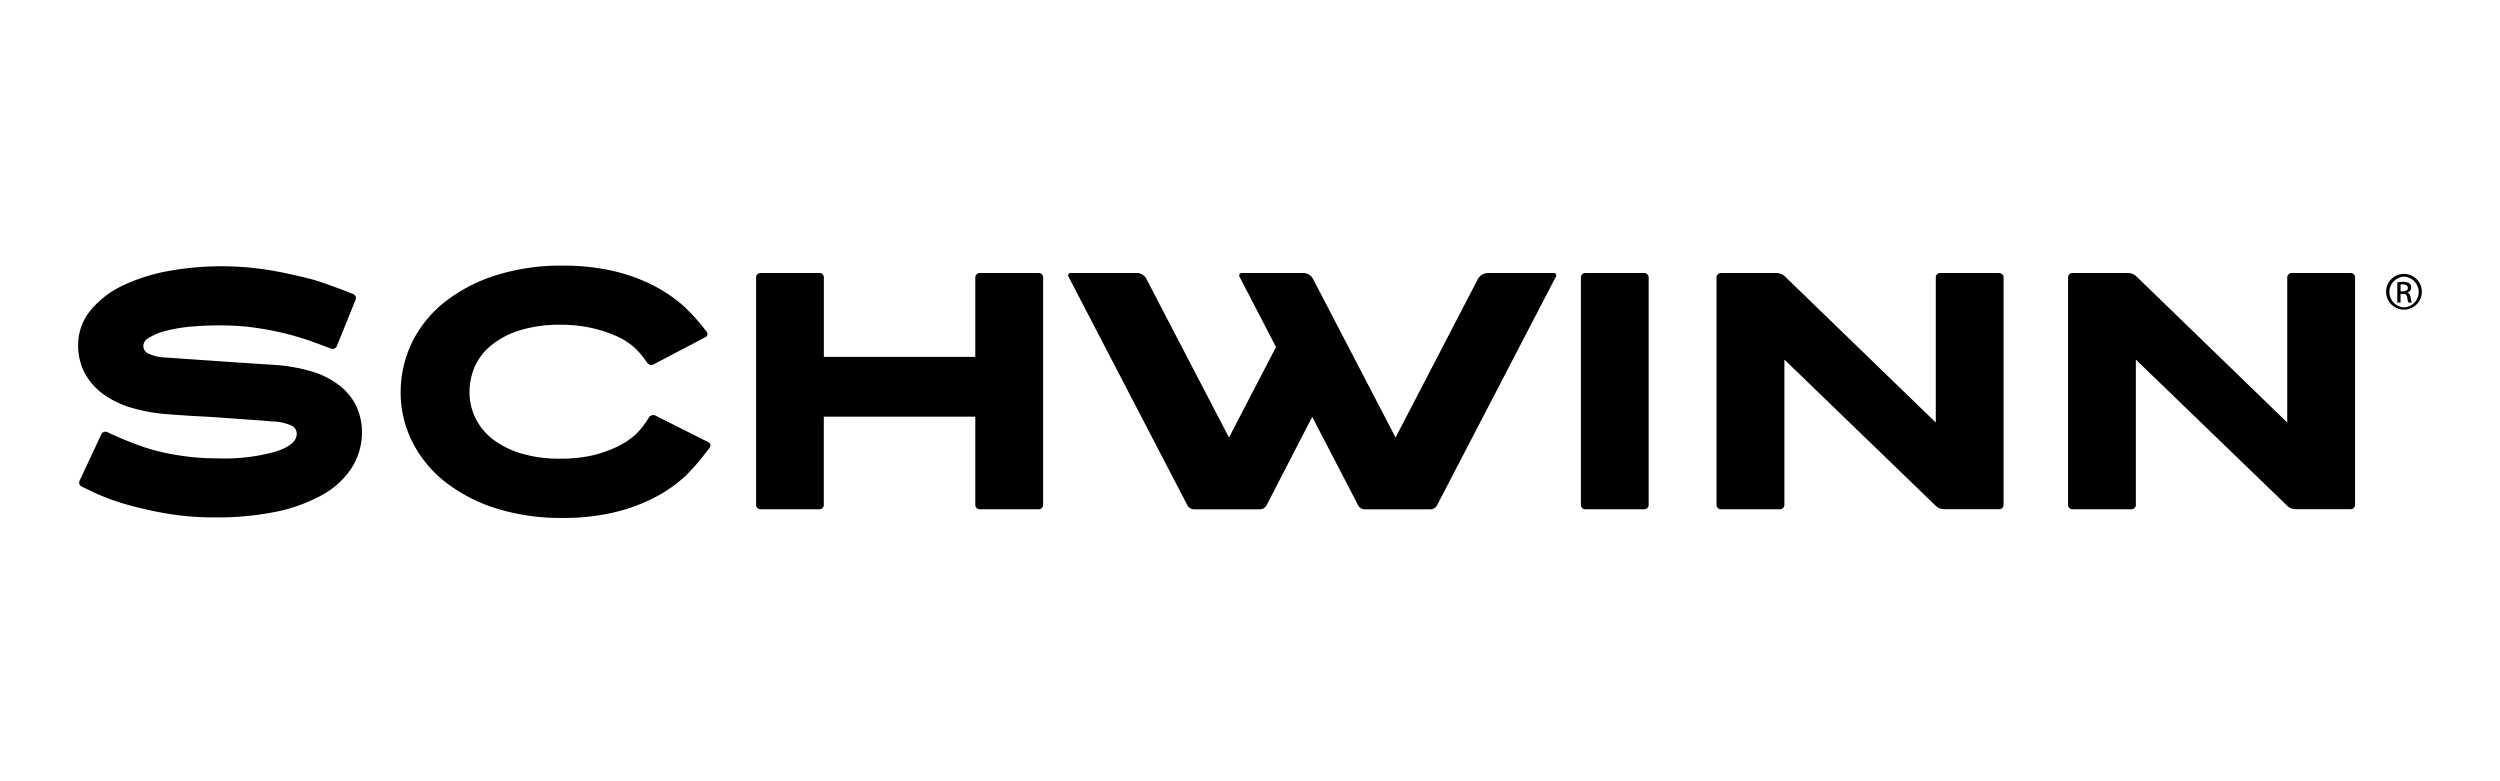 <svg xmlns="http://www.w3.org/2000/svg" width="320" height="100" viewBox="0 0 320 100">
  <defs>
    <style>
      .cls-1 {
        fill: none;
      }
    </style>
  </defs>
  <g id="arc-schwinn-logo" transform="translate(-1217 -78)">
    <rect id="Rectangle_4" data-name="Rectangle 4" class="cls-1" width="320" height="100" transform="translate(1217 78)"/>
    <g id="Group_1" data-name="Group 1" transform="translate(1191.007 56.666)">
      <path id="Path_1" data-name="Path 1" d="M61.212,68.011q-4.887-.311-8.466-.565l-5.535-.382a5.354,5.354,0,0,1-2.341-.571,1.014,1.014,0,0,1-.52-1,1.181,1.181,0,0,1,.625-.9,7.09,7.09,0,0,1,2.236-.939,19.7,19.7,0,0,1,3.576-.574,39.933,39.933,0,0,1,4.509-.11,28.039,28.039,0,0,1,3.357.28c1.162.166,2.329.375,3.442.641s2.222.576,3.276.931c.3.1,1.05.375,1.856.672.261.094.756.289,1.14.422a.581.581,0,0,0,.74-.314l2.4-5.929a.551.551,0,0,0-.311-.734c-.509-.194-1.25-.5-1.67-.652-1.5-.565-3-1.089-3.867-1.3q-2.725-.69-4.986-1.079a38.345,38.345,0,0,0-13.04.067,23.317,23.317,0,0,0-6.086,1.95,11.965,11.965,0,0,0-4.01,3.157A6.955,6.955,0,0,0,36,65.2a7.631,7.631,0,0,0,.824,3.819,8.132,8.132,0,0,0,2.426,2.76,11.875,11.875,0,0,0,3.65,1.737,21.671,21.671,0,0,0,4.516.8c1.587.125,3.132.225,4.609.3s2.821.186,4.024.269l3.059.215c.817.061,1.36.109,1.707.149a6.1,6.1,0,0,1,2.586.575,1.125,1.125,0,0,1,.569,1.084q-.056,1.312-2.625,2.176a24.106,24.106,0,0,1-7.5.886c-.472,0-.969-.015-1.461-.026a32.527,32.527,0,0,1-4.089-.456,25.57,25.57,0,0,1-4.04-1.012c-1.18-.412-2.392-.895-3.659-1.462-.194-.082-.569-.257-.875-.4a.559.559,0,0,0-.75.262l-2.784,5.94a.562.562,0,0,0,.257.76c.375.185.875.424,1.125.541A27.972,27.972,0,0,0,41.934,85.8a48.247,48.247,0,0,0,5.024,1.167,35.2,35.2,0,0,0,5.25.542c.461.012.915.021,1.364.021a37.918,37.918,0,0,0,7.281-.635,20.894,20.894,0,0,0,6.237-2.164,10.6,10.6,0,0,0,3.862-3.461A8.5,8.5,0,0,0,72.321,76.9a7.926,7.926,0,0,0-.734-3.639,7.449,7.449,0,0,0-2.292-2.732,10.727,10.727,0,0,0-3.516-1.716,21.9,21.9,0,0,0-4.566-.8" transform="translate(0 0.034)"/>
      <path id="Path_2" data-name="Path 2" d="M98.253,66.653V56.48a.551.551,0,0,0-.549-.562H90.145a.562.562,0,0,0-.562.562V85.6a.559.559,0,0,0,.562.557H97.7a.549.549,0,0,0,.549-.557V74.306h19.391V85.6a.56.56,0,0,0,.569.557h7.545a.56.56,0,0,0,.569-.557V56.48a.562.562,0,0,0-.569-.562h-7.545a.562.562,0,0,0-.569.562V66.654Z" transform="translate(33.191 0.362)"/>
      <path id="Path_3" data-name="Path 3" d="M155.335,86.156h7.551a.56.56,0,0,0,.564-.559V56.482a.562.562,0,0,0-.564-.564h-7.551a.555.555,0,0,0-.557.564V85.6a.552.552,0,0,0,.557.559" transform="translate(73.572 0.362)"/>
      <path id="Path_4" data-name="Path 4" d="M173.242,55.918h-7.176a.565.565,0,0,0-.569.562V85.6a.562.562,0,0,0,.569.559h7.549a.563.563,0,0,0,.569-.559V67L193.49,85.653a1.615,1.615,0,0,0,1.24.5h6.947a.56.56,0,0,0,.563-.559V56.48a.561.561,0,0,0-.562-.562h-7.552a.561.561,0,0,0-.564.562V75.057L174.2,56.308a1.577,1.577,0,0,0-.962-.387" transform="translate(80.212 0.362)"/>
      <path id="Path_5" data-name="Path 5" d="M201.025,55.918h-7.18a.559.559,0,0,0-.562.562V85.6a.556.556,0,0,0,.562.559H201.4a.551.551,0,0,0,.559-.559V67l19.311,18.651a1.6,1.6,0,0,0,1.231.5h6.957a.556.556,0,0,0,.562-.559V56.48a.559.559,0,0,0-.562-.562h-7.55a.561.561,0,0,0-.569.562V75.057L201.982,56.308a1.534,1.534,0,0,0-.955-.387" transform="translate(97.422 0.362)"/>
      <path id="Path_6" data-name="Path 6" d="M123,55.919h-8.387a.314.314,0,0,0-.305.5l15.212,29.249a.986.986,0,0,0,.815.5h8.477a1,1,0,0,0,.822-.5l5.854-11.338,5.885,11.338a.971.971,0,0,0,.815.5h8.456a.981.981,0,0,0,.816-.5l15.2-29.249a.311.311,0,0,0-.3-.5h-8.33a1.517,1.517,0,0,0-1.3.7L156.157,76.976,145.563,56.617a1.445,1.445,0,0,0-1.26-.7h-7.8c-.311,0-.44.22-.307.5l4.657,8.977-6.02,11.581-10.6-20.361a1.375,1.375,0,0,0-1.224-.7" transform="translate(48.469 0.361)"/>
      <path id="Path_7" data-name="Path 7" d="M91.684,76.837A9.9,9.9,0,0,1,89.23,78.5a15.75,15.75,0,0,1-3.259,1.136,18.419,18.419,0,0,1-4.012.41,16.977,16.977,0,0,1-5.179-.711,11.163,11.163,0,0,1-3.636-1.889,7.641,7.641,0,0,1-2.125-2.695,7.45,7.45,0,0,1-.716-3.2,8.26,8.26,0,0,1,.716-3.385,7.474,7.474,0,0,1,2.141-2.69A10.741,10.741,0,0,1,76.786,63.6a17.461,17.461,0,0,1,5.179-.7,18.321,18.321,0,0,1,3.824.384A17.016,17.016,0,0,1,88.983,64.3a8.84,8.84,0,0,1,2.375,1.472,11,11,0,0,1,1.489,1.714s.132.17.275.375a.625.625,0,0,0,.772.1l6.609-3.475a.445.445,0,0,0,.144-.7l-.436-.562a23.774,23.774,0,0,0-2.684-2.875,19.091,19.091,0,0,0-4.054-2.657,22.69,22.69,0,0,0-5.125-1.75,28.86,28.86,0,0,0-6.1-.607,27.532,27.532,0,0,0-8.674,1.271,20.721,20.721,0,0,0-6.53,3.452,15.149,15.149,0,0,0-4.109,5.125,14.665,14.665,0,0,0-1.446,6.375,14.035,14.035,0,0,0,1.446,6.234,15.23,15.23,0,0,0,4.109,5.112,20.594,20.594,0,0,0,6.53,3.461,27.678,27.678,0,0,0,8.674,1.265,28.209,28.209,0,0,0,6.3-.654,22.468,22.468,0,0,0,5.226-1.85,17.982,17.982,0,0,0,4.111-2.812,24.427,24.427,0,0,0,1.857-2.025c.351-.42.93-1.166,1.3-1.655a.455.455,0,0,0-.165-.7L94.1,74.527a.642.642,0,0,0-.815.22c-.174.279-.389.609-.5.75a8.874,8.874,0,0,1-1.1,1.332" transform="translate(15.787)"/>
      <path id="Path_8" data-name="Path 8" d="M220.028,57.83h-.3v-.875c.071-.006.164-.011.3-.011.456,0,.631.22.631.451,0,.316-.3.44-.631.44m.552.164v-.011a.646.646,0,0,0,.5-.64.666.666,0,0,0-.229-.544,1.546,1.546,0,0,0-.82-.186,4.853,4.853,0,0,0-.725.056v2.594h.415V58.154h.289a.5.5,0,0,1,.569.456,1.75,1.75,0,0,0,.165.657h.429a2.159,2.159,0,0,1-.164-.636c-.048-.375-.2-.586-.431-.634" transform="translate(113.542 0.794)"/>
      <path id="Path_9" data-name="Path 9" d="M220.726,60.272a1.967,1.967,0,0,1-.021-3.929h.021a1.967,1.967,0,0,1,0,3.929m0-4.286H220.7a2.289,2.289,0,1,0,.021,0" transform="translate(112.99 0.404)"/>
    </g>
  </g>
</svg>
